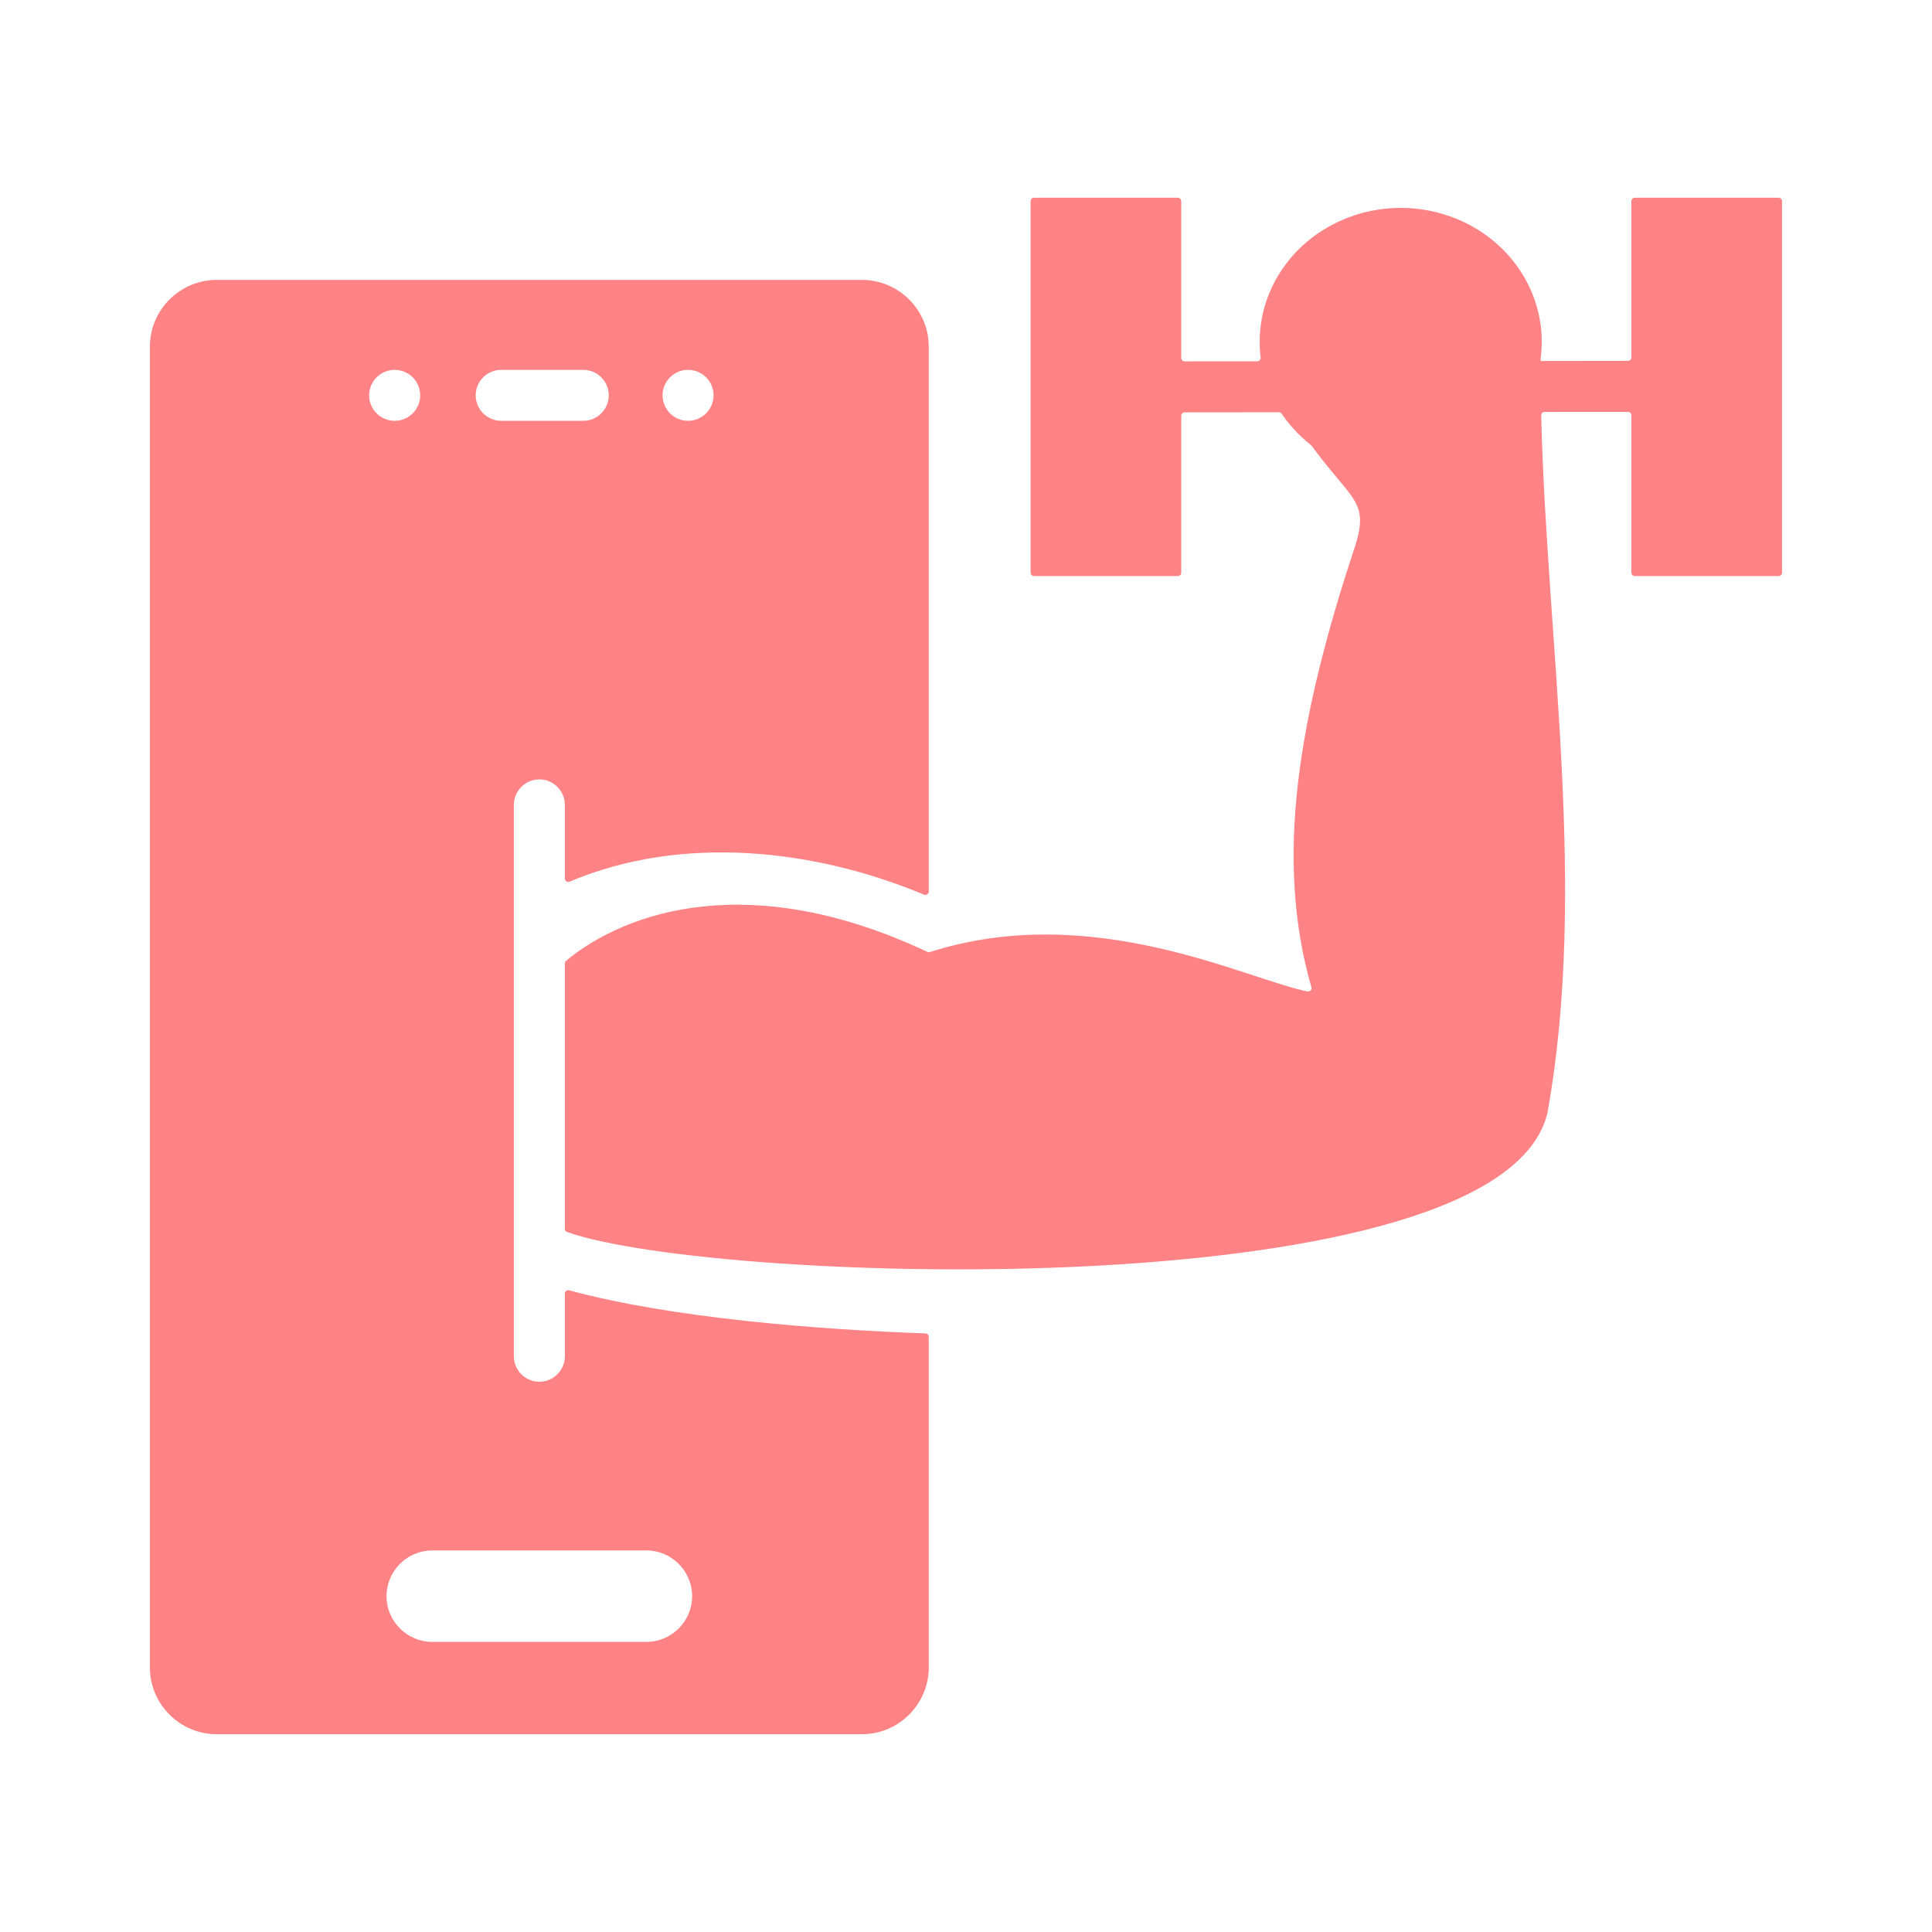<svg width="32" height="32" viewBox="0 0 32 32" fill="none" xmlns="http://www.w3.org/2000/svg">
<path fill-rule="evenodd" clip-rule="evenodd" d="M3.589 4.636H14.277C14.885 4.636 15.383 5.133 15.383 5.741V14.766C15.383 14.806 15.342 14.834 15.305 14.818C13.489 14.06 11.294 13.816 9.434 14.603C9.397 14.618 9.356 14.591 9.356 14.551V13.332C9.356 13.099 9.166 12.909 8.933 12.909C8.7 12.909 8.511 13.099 8.511 13.332V22.463C8.511 22.697 8.7 22.886 8.933 22.886C9.166 22.886 9.356 22.697 9.356 22.463V21.426C9.356 21.389 9.391 21.362 9.427 21.372C11.146 21.837 13.562 22.021 15.329 22.086C15.359 22.087 15.383 22.112 15.383 22.143V27.619C15.383 28.227 14.885 28.724 14.277 28.724H3.589C2.981 28.724 2.483 28.227 2.483 27.619V5.741C2.483 5.133 2.981 4.636 3.589 4.636ZM9.393 20.407C11.9 21.283 24.889 21.677 25.632 18.426C25.632 18.425 25.632 18.424 25.632 18.423C26.301 14.707 25.618 10.642 25.527 6.881C25.526 6.849 25.551 6.823 25.583 6.823L26.964 6.822C26.996 6.822 27.021 6.847 27.021 6.878V9.485C27.021 9.516 27.046 9.541 27.077 9.541H29.459C29.491 9.541 29.516 9.516 29.516 9.485V3.332C29.516 3.301 29.491 3.275 29.459 3.275H27.077C27.046 3.275 27.021 3.301 27.021 3.332V5.921C27.021 5.952 26.995 5.977 26.965 5.977L25.517 5.979L25.518 5.943C25.518 5.941 25.518 5.939 25.518 5.936C25.657 4.88 24.986 3.879 23.919 3.551C22.85 3.223 21.686 3.664 21.148 4.602C20.91 5.017 20.826 5.478 20.88 5.92C20.885 5.954 20.858 5.984 20.824 5.984L19.621 5.985C19.59 5.985 19.565 5.96 19.565 5.929V3.332C19.565 3.301 19.539 3.275 19.508 3.275H17.126C17.095 3.275 17.07 3.301 17.07 3.332V9.484C17.07 9.516 17.095 9.541 17.126 9.541H19.508C19.539 9.541 19.565 9.516 19.565 9.484V6.886C19.565 6.855 19.59 6.83 19.621 6.83L21.183 6.828C21.202 6.828 21.219 6.837 21.229 6.853C21.454 7.188 21.711 7.363 21.729 7.388C22.388 8.291 22.676 8.292 22.451 9.029C22.451 9.029 22.45 9.029 22.45 9.03C21.498 11.898 21.109 14.227 21.721 16.352C21.734 16.397 21.691 16.43 21.645 16.42C20.606 16.203 18.091 14.914 15.407 15.767C15.39 15.772 15.375 15.774 15.359 15.766C12.427 14.383 10.366 15.096 9.376 15.913C9.363 15.925 9.356 15.94 9.356 15.957V20.353C9.356 20.378 9.37 20.399 9.393 20.407ZM8.301 6.97H9.66C9.894 6.97 10.083 6.781 10.083 6.548C10.083 6.315 9.894 6.126 9.66 6.126H8.301C8.068 6.126 7.879 6.315 7.879 6.548C7.879 6.781 8.068 6.97 8.301 6.97ZM11.396 6.126C11.163 6.126 10.974 6.315 10.974 6.548C10.974 6.781 11.163 6.97 11.396 6.97C11.63 6.97 11.819 6.781 11.819 6.548C11.819 6.315 11.63 6.126 11.396 6.126ZM6.537 6.126C6.304 6.126 6.114 6.315 6.114 6.548C6.114 6.781 6.304 6.97 6.537 6.97C6.771 6.97 6.96 6.781 6.96 6.548C6.96 6.315 6.77 6.126 6.537 6.126ZM7.16 25.68C6.743 25.68 6.402 26.021 6.402 26.438C6.402 26.855 6.743 27.195 7.16 27.195H10.707C11.123 27.195 11.464 26.855 11.464 26.438C11.464 26.021 11.123 25.68 10.707 25.68H7.16Z" fill="#FF8285"/>
</svg>
